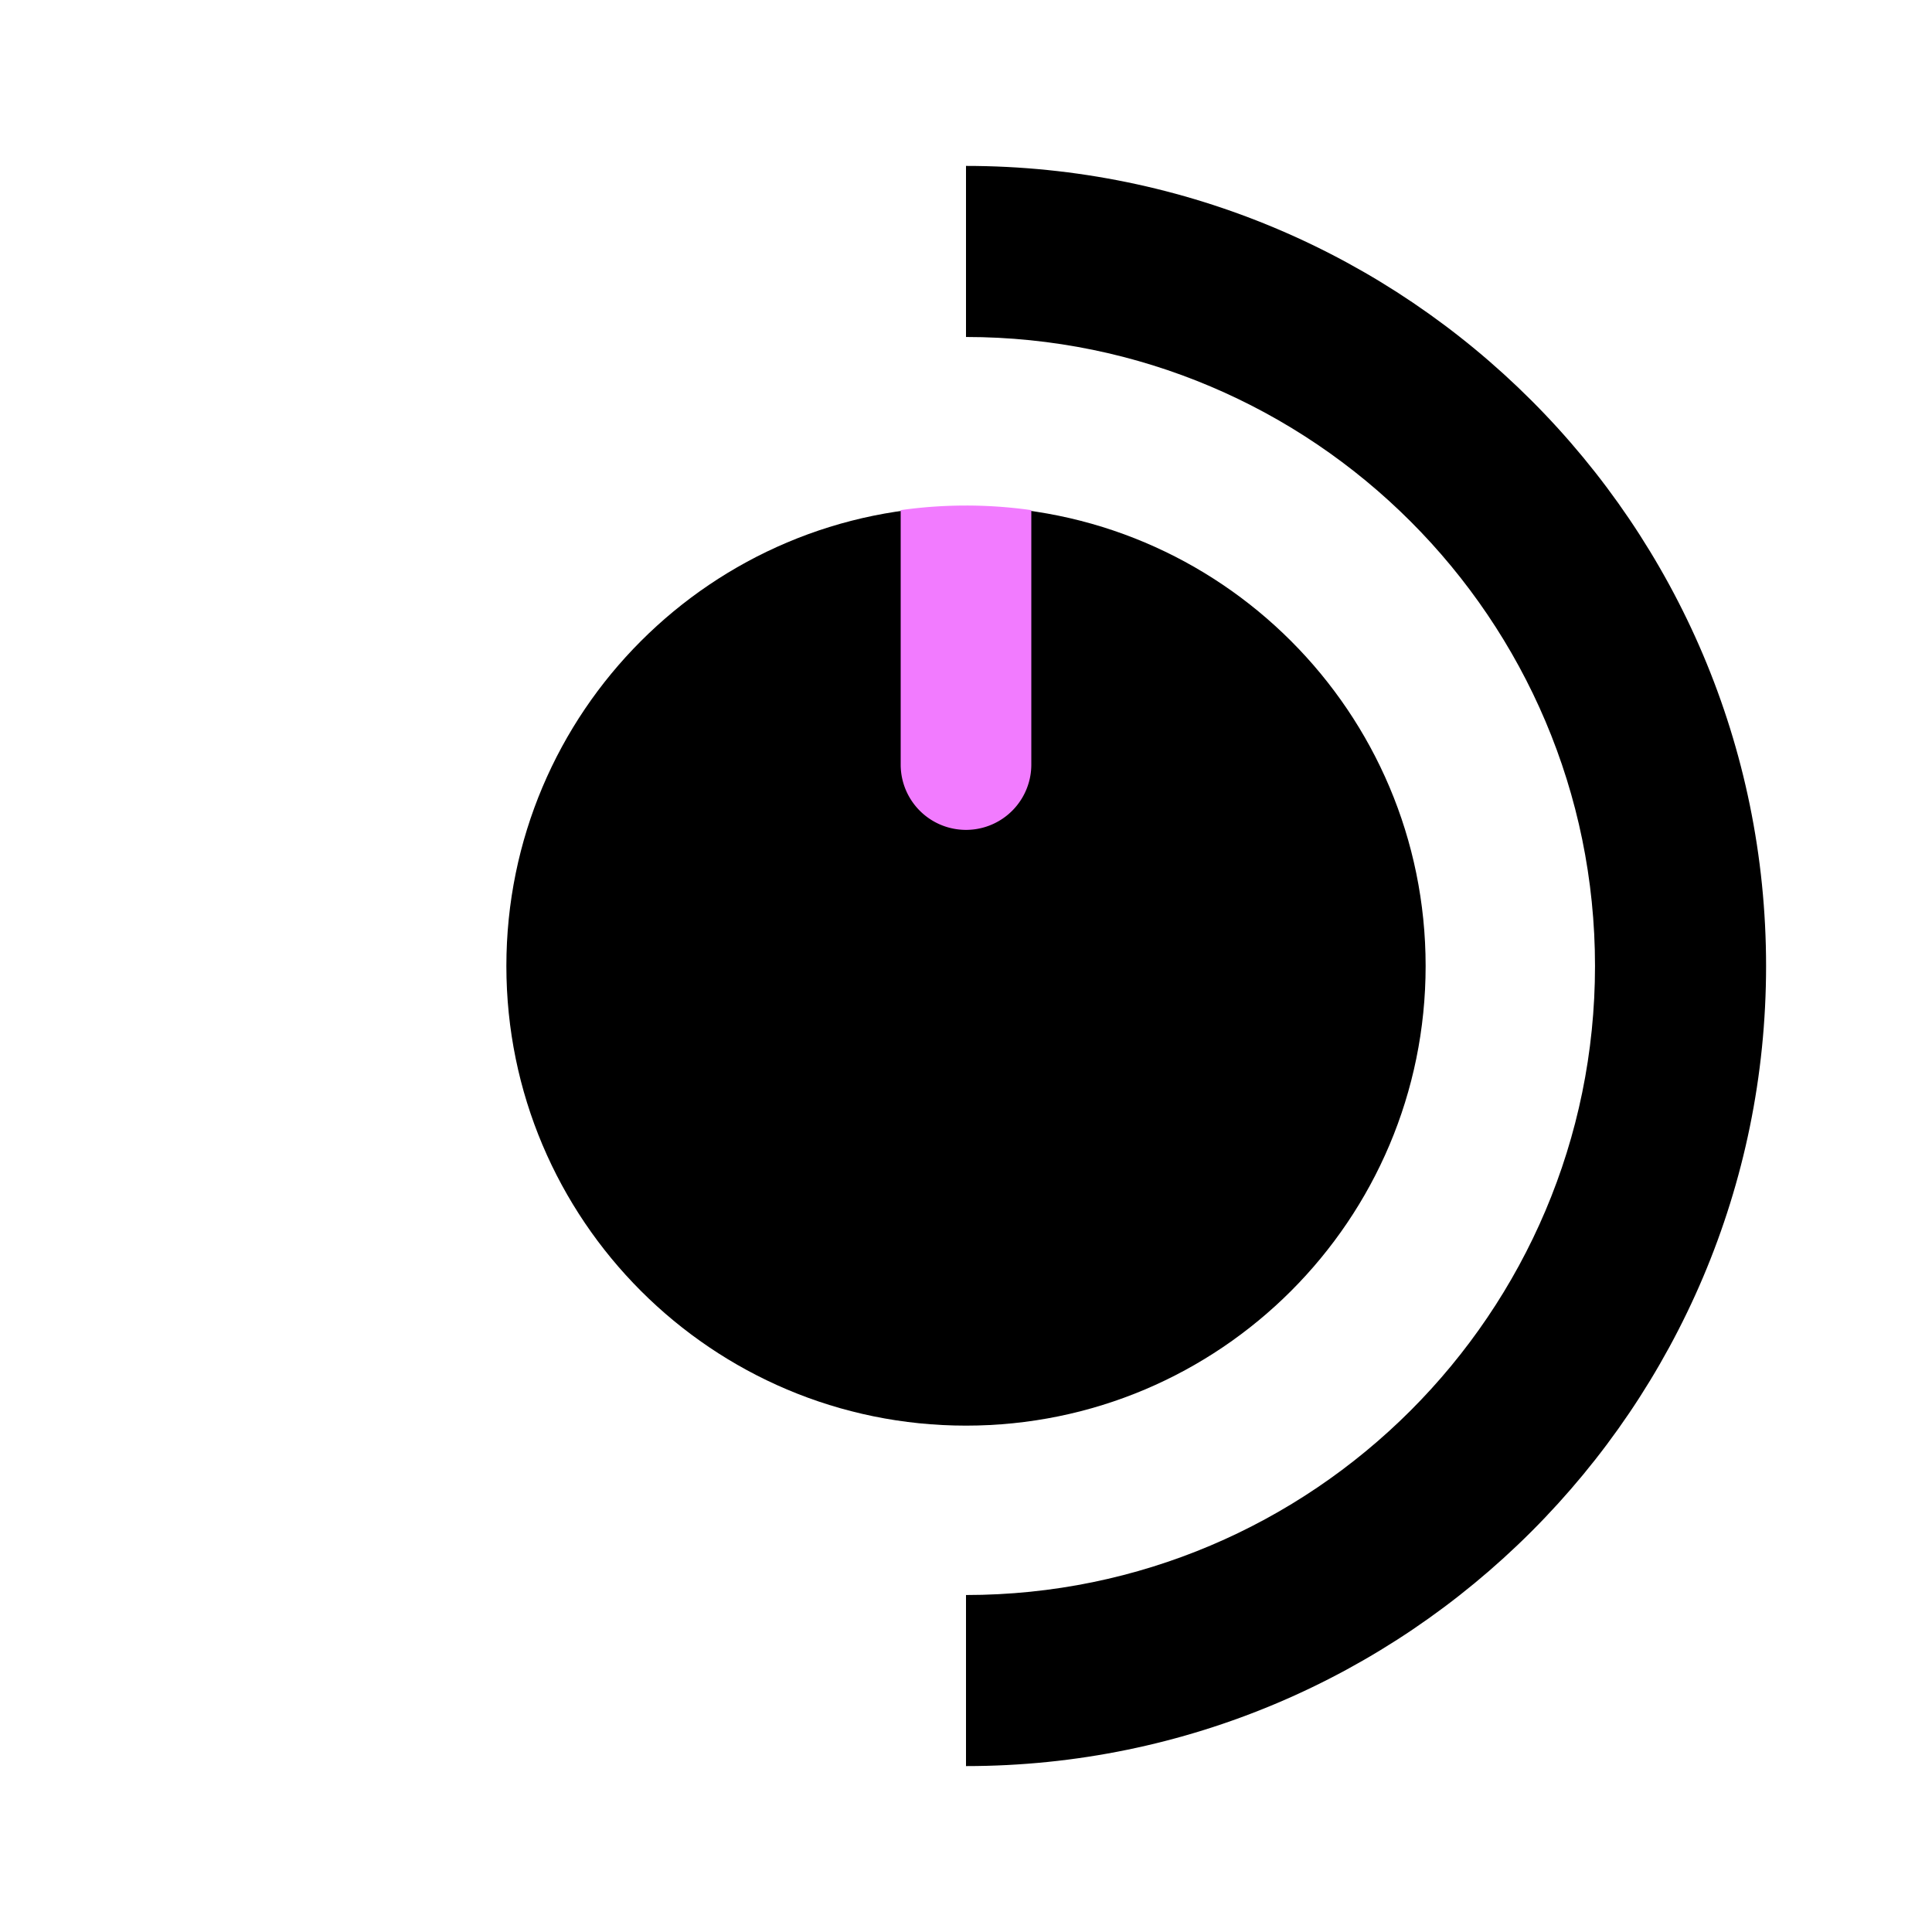<?xml version="1.0" encoding="UTF-8"?>
<svg data-bbox="56.613 18.549 140.837 178.902" viewBox="0 0 216 216" xmlns="http://www.w3.org/2000/svg" data-type="color">
    <g>
        <path fill="#000000" d="M159.387 108c0 28.38-23.007 51.387-51.387 51.387S56.613 136.38 56.613 108 79.62 56.613 108 56.613 159.387 79.62 159.387 108" data-color="1"/>
        <path fill="#f27bff" d="M108 56.52c-2.48 0-4.916.175-7.302.514V85.48a7.302 7.302 0 1 0 14.604 0V57.034A52 52 0 0 0 108 56.52" data-color="2"/>
        <path fill="#000000" d="M197.45 108c0-49.323-40.127-89.451-89.45-89.451v19.126c38.777 0 70.324 31.548 70.324 70.325S146.777 178.324 108 178.325v19.126c49.323 0 89.45-40.128 89.45-89.45" data-color="1"/>
    </g>
</svg>
